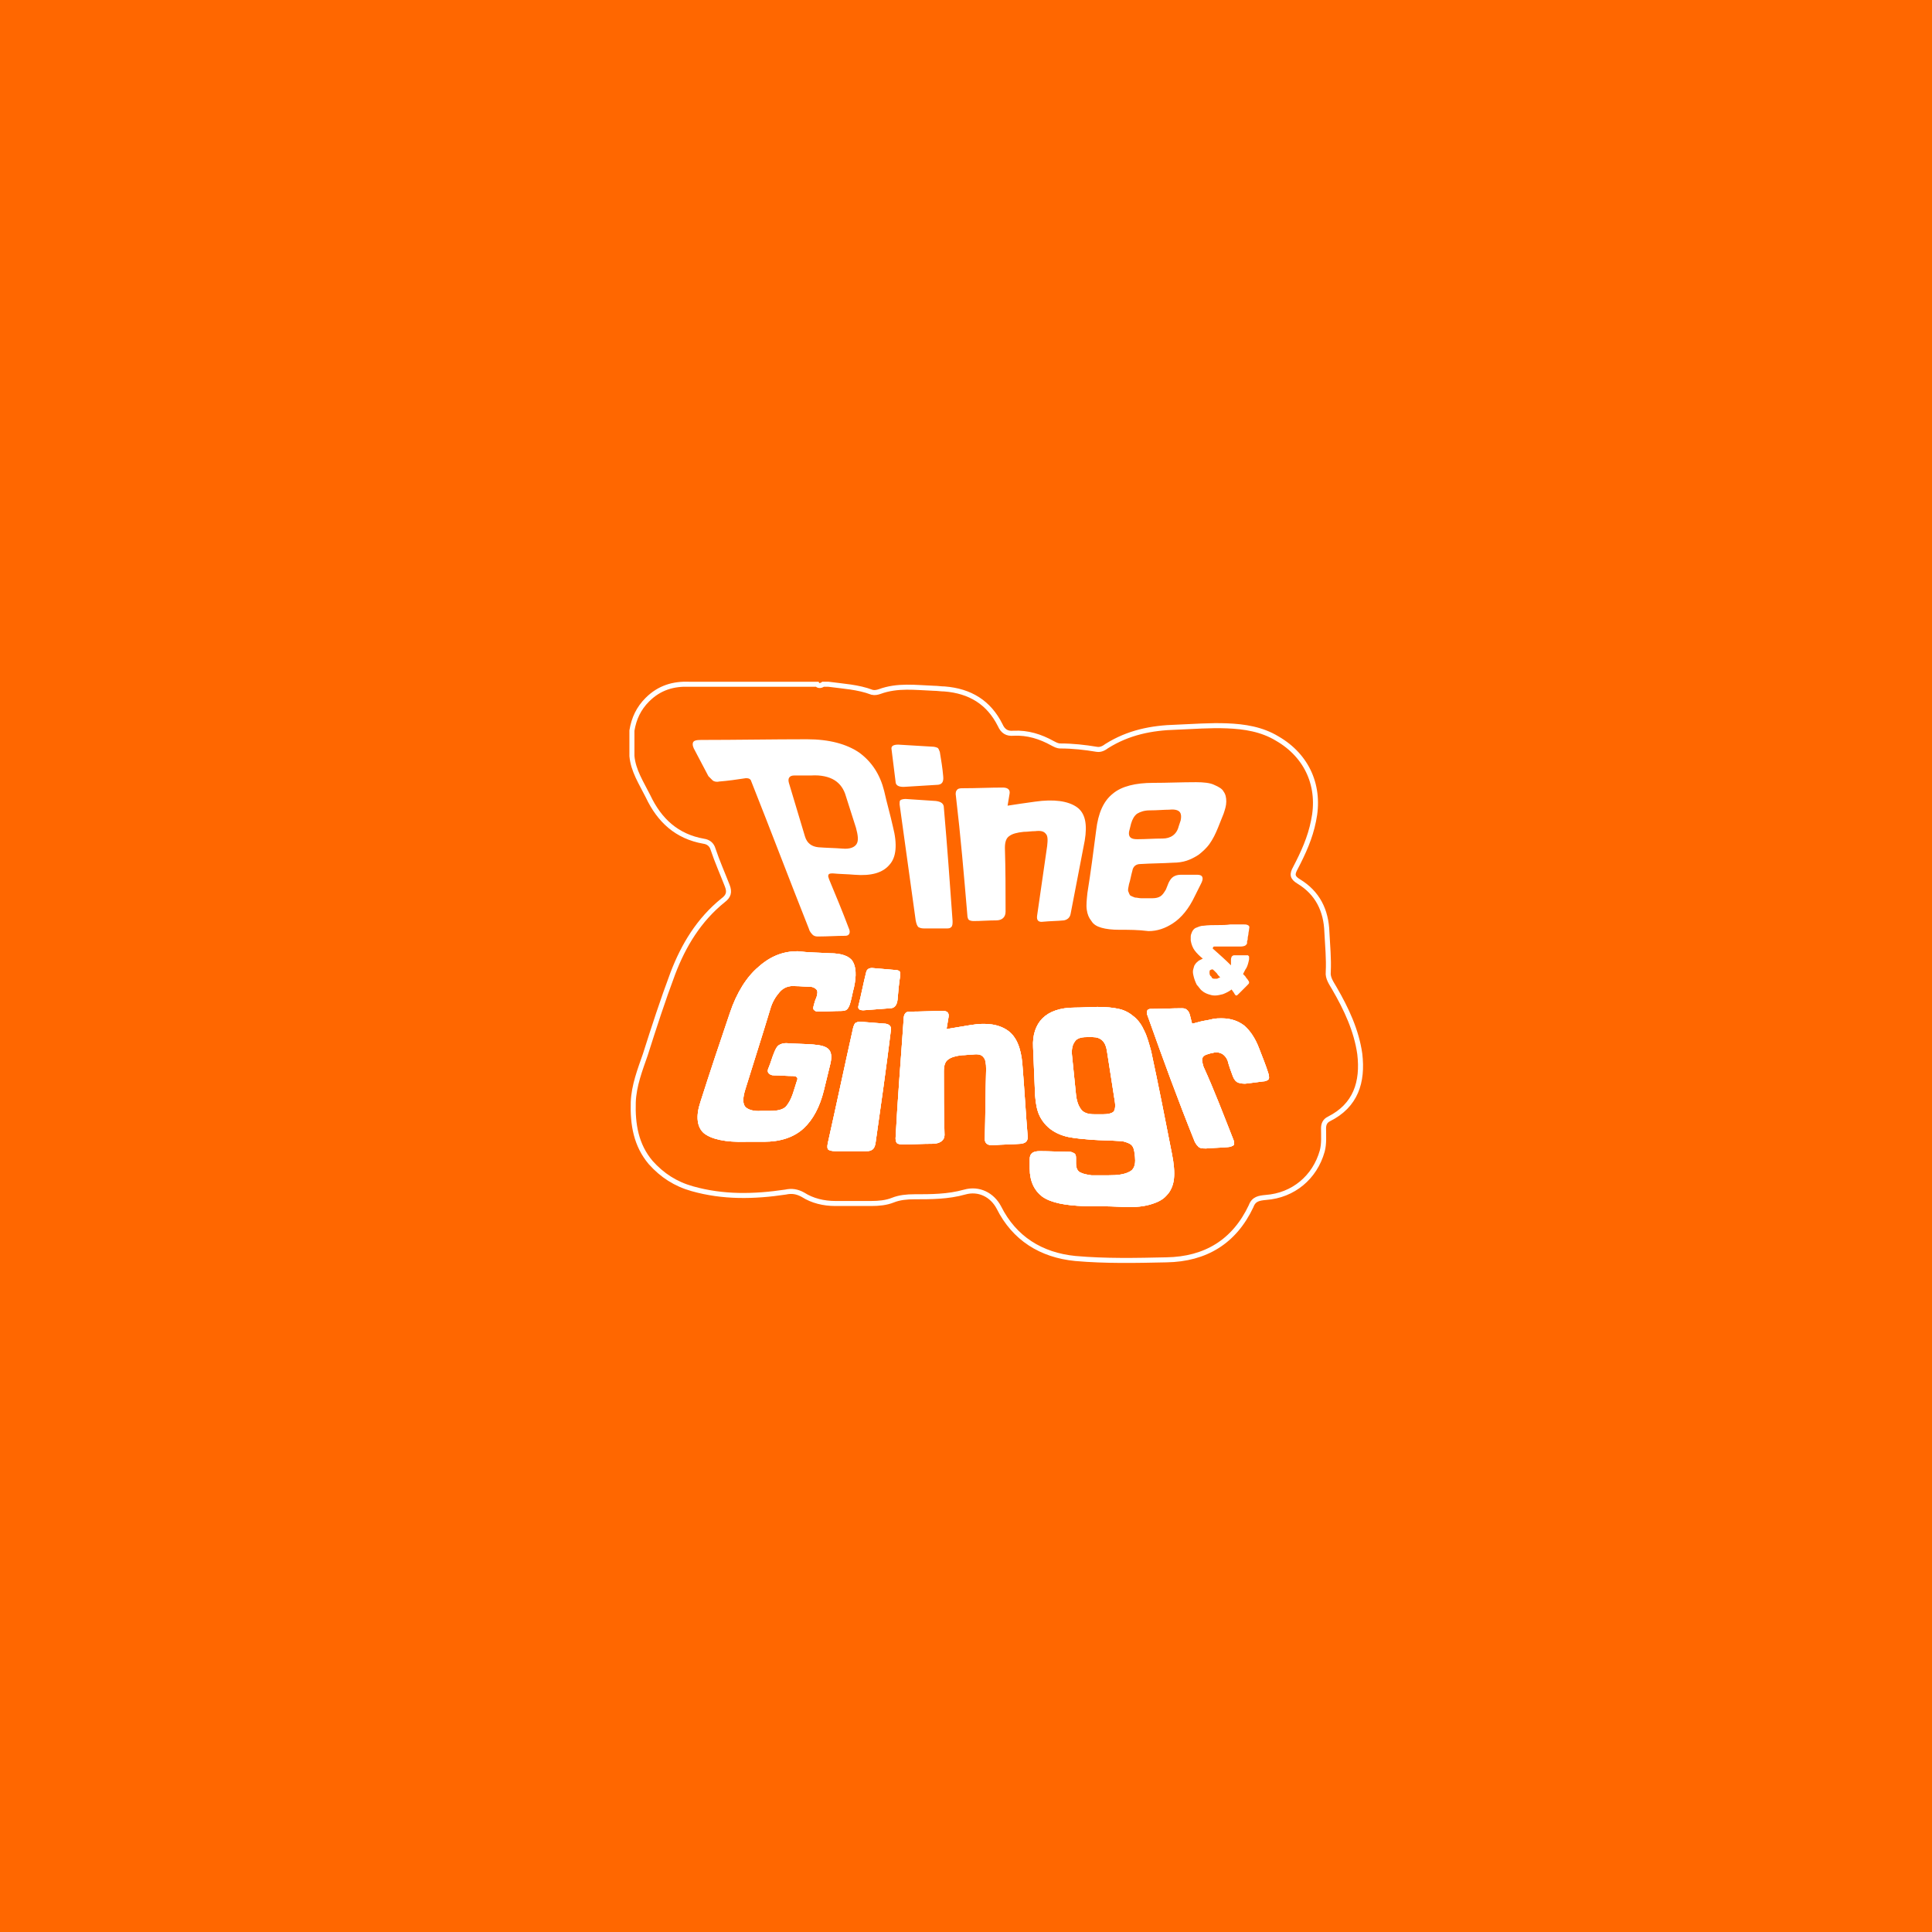 <?xml version="1.0" encoding="utf-8"?>
<!-- Generator: Adobe Illustrator 26.3.1, SVG Export Plug-In . SVG Version: 6.00 Build 0)  -->
<svg version="1.1" id="Layer_1" xmlns="http://www.w3.org/2000/svg" xmlns:xlink="http://www.w3.org/1999/xlink" x="0px" y="0px"
	 viewBox="0 0 288 288" style="enable-background:new 0 0 288 288;" xml:space="preserve">
<style type="text/css">
	.st0{fill:#FF6700;}
	.st1{fill:none;stroke:#FFFFFF;stroke-width:0.75;stroke-miterlimit:10;}
	.st2{fill:#FFFFFF;}
</style>
<rect class="st0" width="288" height="288"/>
<g>
	<g>
		<path class="st1" d="M122.7,102c0.3,0,0.5,0,0.8,0c2.2,0.3,4.4,0.4,6.5,1.2c0.4,0.1,0.8,0,1.1-0.1c2.7-1,5.4-0.6,8.1-0.5
			c0.5,0,1.1,0.1,1.6,0.1c3.8,0.3,6.6,2,8.3,5.4c0.4,0.9,1,1.3,2,1.2c2.1-0.1,4,0.5,5.8,1.5c0.4,0.2,0.7,0.4,1.2,0.4
			c1.8,0,3.6,0.2,5.4,0.5c0.6,0.1,1.1-0.2,1.5-0.5c3.2-2,6.6-2.7,10.4-2.8c2.5-0.1,5-0.3,7.5-0.2c2.6,0.1,5.2,0.5,7.5,1.9
			c4.5,2.6,6.5,7.2,5.4,12.3c-0.5,2.5-1.5,4.7-2.7,7c-0.5,0.9-0.5,1.4,0.5,2c2.8,1.7,4.1,4.3,4.2,7.6c0.1,2,0.3,3.9,0.2,5.9
			c-0.1,0.9,0.5,1.7,0.9,2.4c1.8,3.1,3.3,6.3,3.8,9.8c0.5,4.2-0.6,7.7-4.6,9.7c-0.6,0.3-0.8,0.8-0.8,1.4c0,1.1,0.1,2.3-0.2,3.4
			c-1.1,3.9-4.3,6.6-8.4,6.9c-1,0.1-1.8,0.2-2.2,1.3c-2.5,5.3-6.8,7.9-12.6,8c-4.5,0.1-9.1,0.2-13.6-0.2c-5.1-0.5-9.1-3-11.4-7.6
			c-1-1.9-3-2.9-5.1-2.3c-2.5,0.7-5,0.7-7.5,0.7c-1.1,0-2.2,0.1-3.2,0.5c-1,0.4-2.1,0.5-3.2,0.5c-1.8,0-3.6,0-5.4,0
			c-1.7,0-3.4-0.4-4.8-1.3c-0.9-0.5-1.7-0.6-2.6-0.4c-4.7,0.7-9.3,0.8-13.9-0.5c-2.5-0.7-4.5-2-6.2-3.9c-2.2-2.6-2.7-5.7-2.6-9
			c0.1-2.5,1-4.8,1.8-7.1c1.3-4.1,2.6-8.1,4.1-12.1c1.6-4.2,3.9-8,7.5-10.9c0.8-0.6,1-1.2,0.6-2.2c-0.7-1.8-1.5-3.6-2.1-5.4
			c-0.2-0.7-0.7-1.1-1.4-1.2c-4-0.7-6.6-3.1-8.3-6.7c-1-2-2.2-3.8-2.4-6c0-1.3,0-2.5,0-3.8c0.3-1.8,1-3.3,2.3-4.6
			c1.8-1.8,3.9-2.4,6.3-2.3c1,0,2.1,0,3.1,0c2.5,0,5,0,7.5,0c2.8,0,5.6,0,8.4,0C121.9,102.2,122.3,102.3,122.7,102z"/>
	</g>
	<g id="Layer_1-2">
		<path class="st2" d="M120.3,110.2c3.3,0,5.9,0.7,7.8,2c1.9,1.4,3.1,3.3,3.7,5.7c0.4,1.8,0.9,3.5,1.3,5.3c0.7,2.7,0.5,4.6-0.5,5.7
			c-1,1.2-2.7,1.7-5.2,1.5c-1.1-0.1-2.2-0.1-3.2-0.2c-0.4,0-0.6,0-0.7,0.2c-0.1,0.2,0,0.4,0.1,0.7c1,2.4,2,4.8,2.9,7.2
			c0.2,0.4,0.2,0.7,0.1,0.9c-0.1,0.2-0.3,0.3-0.6,0.3c-1.3,0-2.6,0.1-4,0.1c-0.3,0-0.5,0-0.8-0.2c-0.2-0.2-0.5-0.5-0.6-0.9
			c-2.9-7.3-5.7-14.7-8.6-22c-0.1-0.4-0.4-0.5-0.8-0.5c-1.3,0.2-2.7,0.4-4,0.5c-0.4,0.1-0.8,0-1-0.2c-0.2-0.2-0.4-0.4-0.6-0.6
			c-0.7-1.3-1.3-2.5-2-3.8c-0.3-0.5-0.4-0.9-0.3-1.2c0.1-0.3,0.5-0.4,1.2-0.4C109.8,110.3,115.1,110.2,120.3,110.2z M126.1,118.7
			c-0.3-1.1-0.9-1.9-1.7-2.4s-2-0.8-3.5-0.7c-0.8,0-1.7,0-2.5,0c-0.7,0-1,0.4-0.8,1.1c0.8,2.7,1.6,5.3,2.4,8c0.3,1,1,1.5,2,1.6
			c1.2,0.1,2.4,0.1,3.6,0.2c1.1,0.1,1.8-0.2,2.1-0.7c0.3-0.5,0.2-1.3-0.1-2.4C127.1,121.8,126.6,120.3,126.1,118.7L126.1,118.7z"/>
		<path class="st2" d="M140.6,115.7c0.1,0.9-0.2,1.3-1,1.3c-1.6,0.1-3.2,0.2-4.9,0.3c-0.7,0-1.2-0.2-1.2-0.8
			c-0.2-1.6-0.4-3.2-0.6-4.8c-0.1-0.5,0.3-0.7,1-0.7c1.7,0.1,3.4,0.2,5,0.3c0.4,0,0.7,0.1,0.9,0.2c0.1,0.1,0.2,0.3,0.3,0.6
			C140.3,113.3,140.5,114.5,140.6,115.7L140.6,115.7z M142,137.3c0,0.4,0,0.7-0.2,0.9c-0.2,0.2-0.4,0.2-0.7,0.2c-1.1,0-2.2,0-3.4,0
			c-0.4,0-0.6-0.1-0.8-0.2c-0.2-0.2-0.3-0.5-0.4-1c-0.8-5.8-1.6-11.5-2.4-17.3c0-0.3,0-0.5,0.1-0.6c0.1-0.1,0.4-0.2,0.8-0.2
			c1.5,0.1,3,0.2,4.5,0.3c0.8,0.1,1.2,0.4,1.2,1C141.2,126.1,141.6,131.7,142,137.3L142,137.3z"/>
		<path class="st2" d="M154.3,119.5c2.8-0.4,4.9-0.1,6.2,0.8c1.3,0.9,1.6,2.6,1.2,5c-0.7,3.6-1.4,7.3-2.1,10.9c-0.1,0.6-0.5,0.9-1,1
			c-1,0.1-2.1,0.1-3.1,0.2c-0.7,0.1-1-0.2-0.9-0.9c0.5-3.5,1-6.9,1.5-10.4c0.1-0.9,0.1-1.5-0.2-1.8c-0.3-0.4-0.8-0.5-1.6-0.4
			c-0.6,0-1.1,0.1-1.7,0.1c-1,0.1-1.7,0.3-2.1,0.6c-0.5,0.3-0.7,0.9-0.7,1.8c0.1,3.2,0.1,6.3,0.1,9.5c0,0.8-0.5,1.3-1.4,1.3
			c-1.1,0-2.3,0.1-3.4,0.1c-0.3,0-0.6-0.1-0.7-0.2c-0.1-0.1-0.2-0.4-0.2-0.7c-0.5-5.9-1-11.8-1.7-17.7c-0.1-0.5,0-0.8,0.2-1
			c0.2-0.2,0.5-0.2,1-0.2c1.9,0,3.9-0.1,5.8-0.1c0.7,0,1.1,0.3,1,0.9c-0.1,0.6-0.2,1.2-0.3,1.8C151.4,119.9,152.9,119.7,154.3,119.5
			L154.3,119.5z"/>
		<path class="st2" d="M166.8,138.6c-1,0-1.9-0.1-2.6-0.3c-0.7-0.2-1.2-0.5-1.5-1c-0.4-0.5-0.6-1-0.7-1.7c-0.1-0.7,0-1.5,0.1-2.5
			c0.5-3.1,0.9-6.2,1.3-9.3c0.3-2.6,1.1-4.4,2.5-5.5c1.3-1.1,3.4-1.6,6-1.6c2.1,0,4.2-0.1,6.4-0.1c1.1,0,2.1,0.1,2.7,0.4
			c0.7,0.3,1.2,0.6,1.4,1c0.3,0.4,0.4,0.9,0.4,1.5c0,0.6-0.2,1.2-0.4,1.8c-0.3,0.7-0.5,1.3-0.8,2c-0.4,1-0.8,1.8-1.3,2.5
			c-0.5,0.7-1.1,1.2-1.6,1.6c-0.6,0.4-1.2,0.7-1.8,0.9c-0.6,0.2-1.3,0.3-2,0.3c-1.6,0.1-3.3,0.1-4.9,0.2c-0.7,0-1.1,0.4-1.2,1
			c-0.2,0.7-0.3,1.4-0.5,2c-0.1,0.5-0.2,0.9-0.1,1.1c0.1,0.3,0.2,0.5,0.3,0.6c0.2,0.1,0.4,0.2,0.7,0.3c0.3,0,0.6,0.1,0.9,0.1
			c0.6,0,1.1,0,1.7,0c0.5,0,0.9-0.1,1.2-0.3c0.3-0.2,0.5-0.5,0.8-1c0.1-0.3,0.3-0.7,0.4-1c0.2-0.4,0.4-0.7,0.7-0.9
			c0.3-0.2,0.7-0.3,1.1-0.3c0.8,0,1.7,0,2.5,0c0.8,0,1,0.5,0.5,1.4c-0.3,0.6-0.6,1.2-0.9,1.8c-0.9,1.9-2,3.2-3.2,4
			c-1.2,0.8-2.4,1.2-3.7,1.2C169.7,138.6,168.3,138.6,166.8,138.6L166.8,138.6z M171.4,120.8c-0.8,0-1.4,0.2-1.9,0.5
			c-0.4,0.3-0.7,0.8-0.9,1.5c-0.1,0.4-0.2,0.8-0.3,1.2c-0.1,0.8,0.3,1.1,1.2,1.1c1.3,0,2.5-0.1,3.8-0.1c1.2,0,2.1-0.6,2.4-1.8
			c0.1-0.3,0.2-0.6,0.3-0.9c0.1-0.5,0.1-0.9-0.1-1.2c-0.2-0.3-0.7-0.5-1.6-0.4C173.5,120.7,172.5,120.8,171.4,120.8L171.4,120.8z"/>
		<path class="st2" d="M123.7,142.1c1.7,0,2.9,0.4,3.4,1.2c0.5,0.8,0.6,2.1,0.2,3.9c-0.2,0.7-0.3,1.4-0.5,2.1
			c-0.1,0.4-0.2,0.7-0.4,1c-0.2,0.3-0.5,0.4-1,0.4c-1.1,0-2.2,0.1-3.3,0.1c-0.3,0-0.5,0-0.7-0.2c-0.2-0.1-0.2-0.4-0.1-0.7
			c0.1-0.4,0.2-0.8,0.4-1.2c0.2-0.6,0.2-1,0-1.2c-0.2-0.2-0.5-0.4-0.9-0.4c-0.7,0-1.5-0.1-2.2-0.1c-1-0.1-1.8,0.2-2.4,0.9
			c-0.6,0.7-1.1,1.5-1.4,2.6c-1.2,4-2.5,8-3.7,11.9c-0.4,1.3-0.4,2.1,0,2.6c0.4,0.4,1.2,0.7,2.4,0.6c0.5,0,0.9,0,1.4,0
			c1,0,1.8-0.2,2.2-0.6c0.4-0.4,0.8-1.1,1.1-2c0.2-0.6,0.4-1.3,0.6-1.9c0.1-0.2,0.1-0.4,0-0.5c-0.1-0.1-0.2-0.2-0.6-0.2
			c-0.9,0-1.9-0.1-2.8-0.1c-0.4,0-0.6-0.1-0.8-0.3c-0.2-0.2-0.2-0.5,0-0.9c0.3-0.7,0.5-1.5,0.8-2.2c0.2-0.5,0.4-0.9,0.7-1.1
			c0.3-0.2,0.7-0.3,1.1-0.3c1.3,0.1,2.7,0.1,4,0.2c1.2,0.1,2,0.3,2.4,0.8c0.4,0.5,0.4,1.3,0.1,2.4c-0.3,1.2-0.6,2.5-0.9,3.7
			c-0.6,2.4-1.6,4.3-3,5.6c-1.4,1.3-3.4,2-5.9,2c-0.9,0-1.8,0-2.7,0c-3.1,0.1-5.2-0.4-6.3-1.3c-1-0.9-1.2-2.5-0.5-4.6
			c1.4-4.4,2.9-8.9,4.4-13.3c1-3,2.5-5.4,4.3-6.9c1.8-1.6,3.7-2.3,5.8-2.3C120.5,142,122.1,142,123.7,142.1L123.7,142.1z"/>
		<path class="st2" d="M133.8,149c-0.1,0.9-0.5,1.3-1.1,1.3c-1.3,0.1-2.7,0.2-4,0.3c-0.6,0-0.9-0.2-0.7-0.8c0.4-1.6,0.7-3.2,1.1-4.8
			c0.1-0.5,0.4-0.7,0.9-0.7c1.2,0.1,2.3,0.2,3.5,0.3c0.3,0,0.5,0.1,0.6,0.2c0.1,0.1,0.1,0.3,0.1,0.6
			C134,146.6,133.9,147.8,133.8,149L133.8,149z M130.5,170.5c-0.1,0.4-0.2,0.7-0.5,0.9c-0.3,0.2-0.6,0.2-1,0.2c-1.5,0-3,0-4.5,0
			c-0.5,0-0.8-0.1-1-0.2c-0.2-0.2-0.2-0.5-0.1-1c1.3-5.8,2.5-11.5,3.8-17.3c0.1-0.3,0.2-0.5,0.3-0.6c0.2-0.1,0.4-0.2,0.7-0.2
			c1.3,0.1,2.5,0.2,3.8,0.3c0.6,0.1,0.9,0.4,0.8,1C132.1,159.3,131.3,164.9,130.5,170.5L130.5,170.5z"/>
		<path class="st2" d="M144.7,152.8c2.4-0.4,4.2-0.1,5.5,0.8c1.3,0.9,2,2.6,2.2,5c0.3,3.6,0.5,7.3,0.8,10.9c0,0.6-0.3,0.9-1,1
			c-1.3,0.1-2.7,0.1-4,0.2c-0.9,0.1-1.4-0.2-1.4-0.9c0.1-3.5,0.1-6.9,0.2-10.4c0-0.9-0.1-1.5-0.4-1.8c-0.3-0.4-0.8-0.5-1.6-0.4
			c-0.5,0-1.1,0.1-1.6,0.1c-0.9,0.1-1.6,0.3-2,0.6c-0.5,0.3-0.7,0.9-0.7,1.8c0,3.2,0,6.3,0.1,9.5c0,0.8-0.7,1.3-1.8,1.3
			c-1.5,0-3,0.1-4.4,0.1c-0.5,0-0.8-0.1-0.9-0.2c-0.1-0.1-0.2-0.4-0.2-0.7c0.3-5.9,0.8-11.8,1.2-17.7c0-0.5,0.1-0.8,0.3-1
			c0.2-0.2,0.5-0.2,0.8-0.2c1.6,0,3.2-0.1,4.8-0.1c0.6,0,0.9,0.3,0.8,0.9c-0.1,0.6-0.2,1.2-0.3,1.8
			C142.3,153.2,143.5,153,144.7,152.8L144.7,152.8z"/>
		<path class="st2" d="M161.7,179.8c-2.9-0.1-5-0.5-6.3-1.4c-1.2-0.9-1.9-2.3-1.9-4.2c0-0.5,0-0.9,0-1.4c0-0.8,0.4-1.2,1.5-1.2
			c1.5,0,3,0.1,4.5,0.1c0.2,0,0.4,0.1,0.6,0.2c0.2,0.1,0.3,0.3,0.3,0.7c0,0.3,0,0.5,0,0.8c0,0.7,0.2,1.2,0.7,1.4
			c0.4,0.2,0.9,0.3,1.6,0.4c0.9,0,1.8,0,2.6,0c1.2,0,2.2-0.1,3-0.5c0.7-0.3,1-1,0.9-2.1c0-0.3-0.1-0.6-0.1-0.9
			c-0.1-0.6-0.3-1-0.7-1.2c-0.4-0.2-0.9-0.4-1.4-0.4c-1.4-0.1-2.8-0.1-4.3-0.2c-1.2-0.1-2.4-0.2-3.4-0.4c-1-0.2-1.9-0.6-2.6-1.1
			c-0.7-0.5-1.3-1.2-1.7-2c-0.4-0.8-0.6-1.8-0.7-3.1c-0.1-2.4-0.2-4.8-0.3-7.2c-0.1-1.8,0.4-3.3,1.4-4.3c1-1,2.6-1.6,4.8-1.6
			c1.1,0,2.3-0.1,3.4-0.1c1.3,0,2.3,0.1,3.2,0.3c0.9,0.2,1.6,0.6,2.3,1.2c0.6,0.5,1.1,1.2,1.5,2.1c0.4,0.8,0.7,1.9,1,3
			c1.1,5.1,2.1,10.2,3.1,15.3c0.3,1.5,0.4,2.7,0.3,3.7c-0.1,1-0.5,1.9-1.1,2.5c-0.6,0.7-1.5,1.1-2.6,1.4s-2.5,0.4-4.2,0.3
			C165.2,179.8,163.4,179.8,161.7,179.8L161.7,179.8z M162,154.6c-0.9,0-1.5,0.2-1.8,0.7c-0.3,0.4-0.5,1.1-0.4,2
			c0.2,2,0.4,3.9,0.6,5.9c0.1,0.9,0.3,1.5,0.7,2.1s1.1,0.8,2,0.8c0.5,0,0.9,0,1.4,0c0.6,0,1.1-0.1,1.4-0.3c0.3-0.2,0.4-0.8,0.3-1.5
			c-0.4-2.6-0.8-5.1-1.2-7.7c-0.2-1.3-0.9-2-2.1-2L162,154.6L162,154.6z"/>
		<path class="st2" d="M183.9,170c0.1,0.3,0.1,0.6,0,0.7s-0.5,0.3-0.9,0.3c-1.1,0.1-2.1,0.1-3.2,0.2c-0.5,0-0.8,0-1.1-0.2
			c-0.2-0.2-0.4-0.4-0.6-0.8c-2.5-6.2-4.8-12.5-7-18.7c-0.3-0.7-0.1-1.1,0.4-1.1c1.6,0,3.2-0.1,4.7-0.1c0.4,0,0.6,0.1,0.8,0.3
			c0.2,0.2,0.3,0.4,0.4,0.8c0.1,0.4,0.2,0.8,0.3,1.2c0.5-0.1,1.1-0.3,1.6-0.4c0.6-0.1,1.1-0.2,1.5-0.3c0.5-0.1,0.9-0.1,1.3-0.1
			c1.4,0,2.5,0.4,3.4,1.1c0.8,0.7,1.6,1.8,2.2,3.4c0.5,1.3,1,2.5,1.4,3.8c0.1,0.4,0.1,0.7,0,0.8s-0.4,0.3-0.8,0.3
			c-0.8,0.1-1.6,0.2-2.3,0.3c-0.6,0.1-1,0-1.4-0.1c-0.3-0.1-0.6-0.4-0.8-0.9c-0.3-0.8-0.6-1.6-0.8-2.4c-0.2-0.5-0.5-0.8-0.8-1
			c-0.4-0.2-0.8-0.3-1.2-0.2c-0.3,0.1-0.6,0.1-0.8,0.2c-0.4,0.1-0.7,0.2-0.9,0.5c-0.2,0.3-0.1,0.7,0.1,1.4
			C181,162.5,182.4,166.2,183.9,170L183.9,170z"/>
		<path class="st2" d="M123.7,142.1c1.7,0,2.9,0.4,3.4,1.2c0.5,0.8,0.6,2.1,0.2,3.9c-0.2,0.7-0.3,1.4-0.5,2.1
			c-0.1,0.4-0.2,0.7-0.4,1c-0.2,0.3-0.5,0.4-1,0.4c-1.1,0-2.2,0.1-3.3,0.1c-0.3,0-0.5,0-0.7-0.2c-0.2-0.1-0.2-0.4-0.1-0.7
			c0.1-0.4,0.2-0.8,0.4-1.2c0.2-0.6,0.2-1,0-1.2c-0.2-0.2-0.5-0.4-0.9-0.4c-0.7,0-1.5-0.1-2.2-0.1c-1-0.1-1.8,0.2-2.4,0.9
			c-0.6,0.7-1.1,1.5-1.4,2.6c-1.2,4-2.5,8-3.7,11.9c-0.4,1.3-0.4,2.1,0,2.6c0.4,0.4,1.2,0.7,2.4,0.6c0.5,0,0.9,0,1.4,0
			c1,0,1.8-0.2,2.2-0.6c0.4-0.4,0.8-1.1,1.1-2c0.2-0.6,0.4-1.3,0.6-1.9c0.1-0.2,0.1-0.4,0-0.5c-0.1-0.1-0.2-0.2-0.6-0.2
			c-0.9,0-1.9-0.1-2.8-0.1c-0.4,0-0.6-0.1-0.8-0.3c-0.2-0.2-0.2-0.5,0-0.9c0.3-0.7,0.5-1.5,0.8-2.2c0.2-0.5,0.4-0.9,0.7-1.1
			c0.3-0.2,0.7-0.3,1.1-0.3c1.3,0.1,2.7,0.1,4,0.2c1.2,0.1,2,0.3,2.4,0.8c0.4,0.5,0.4,1.3,0.1,2.4c-0.3,1.2-0.6,2.5-0.9,3.7
			c-0.6,2.4-1.6,4.3-3,5.6c-1.4,1.3-3.4,2-5.9,2c-0.9,0-1.8,0-2.7,0c-3.1,0.1-5.2-0.4-6.3-1.3c-1-0.9-1.2-2.5-0.5-4.6
			c1.4-4.4,2.9-8.9,4.4-13.3c1-3,2.5-5.4,4.3-6.9c1.8-1.6,3.7-2.3,5.8-2.3C120.5,142,122.1,142,123.7,142.1L123.7,142.1z"/>
		<path class="st2" d="M133.8,149c-0.1,0.9-0.5,1.3-1.1,1.3c-1.3,0.1-2.7,0.2-4,0.3c-0.6,0-0.9-0.2-0.7-0.8c0.4-1.6,0.7-3.2,1.1-4.8
			c0.1-0.5,0.4-0.7,0.9-0.7c1.2,0.1,2.3,0.2,3.5,0.3c0.3,0,0.5,0.1,0.6,0.2c0.1,0.1,0.1,0.3,0.1,0.6
			C134,146.6,133.9,147.8,133.8,149L133.8,149z M130.5,170.5c-0.1,0.4-0.2,0.7-0.5,0.9c-0.3,0.2-0.6,0.2-1,0.2c-1.5,0-3,0-4.5,0
			c-0.5,0-0.8-0.1-1-0.2c-0.2-0.2-0.2-0.5-0.1-1c1.3-5.8,2.5-11.5,3.8-17.3c0.1-0.3,0.2-0.5,0.3-0.6c0.2-0.1,0.4-0.2,0.7-0.2
			c1.3,0.1,2.5,0.2,3.8,0.3c0.6,0.1,0.9,0.4,0.8,1C132.1,159.3,131.3,164.9,130.5,170.5L130.5,170.5z"/>
		<path class="st2" d="M144.7,152.8c2.4-0.4,4.2-0.1,5.5,0.8c1.3,0.9,2,2.6,2.2,5c0.3,3.6,0.5,7.3,0.8,10.9c0,0.6-0.3,0.9-1,1
			c-1.3,0.1-2.7,0.1-4,0.2c-0.9,0.1-1.4-0.2-1.4-0.9c0.1-3.5,0.1-6.9,0.2-10.4c0-0.9-0.1-1.5-0.4-1.8c-0.3-0.4-0.8-0.5-1.6-0.4
			c-0.5,0-1.1,0.1-1.6,0.1c-0.9,0.1-1.6,0.3-2,0.6c-0.5,0.3-0.7,0.9-0.7,1.8c0,3.2,0,6.3,0.1,9.5c0,0.8-0.7,1.3-1.8,1.3
			c-1.5,0-3,0.1-4.4,0.1c-0.5,0-0.8-0.1-0.9-0.2c-0.1-0.1-0.2-0.4-0.2-0.7c0.3-5.9,0.8-11.8,1.2-17.7c0-0.5,0.1-0.8,0.3-1
			c0.2-0.2,0.5-0.2,0.8-0.2c1.6,0,3.2-0.1,4.8-0.1c0.6,0,0.9,0.3,0.8,0.9c-0.1,0.6-0.2,1.2-0.3,1.8
			C142.3,153.2,143.5,153,144.7,152.8L144.7,152.8z"/>
		<path class="st2" d="M161.7,179.8c-2.9-0.1-5-0.5-6.3-1.4c-1.2-0.9-1.9-2.3-1.9-4.2c0-0.5,0-0.9,0-1.4c0-0.8,0.4-1.2,1.5-1.2
			c1.5,0,3,0.1,4.5,0.1c0.2,0,0.4,0.1,0.6,0.2c0.2,0.1,0.3,0.3,0.3,0.7c0,0.3,0,0.5,0,0.8c0,0.7,0.2,1.2,0.7,1.4
			c0.4,0.2,0.9,0.3,1.6,0.4c0.9,0,1.8,0,2.6,0c1.2,0,2.2-0.1,3-0.5c0.7-0.3,1-1,0.9-2.1c0-0.3-0.1-0.6-0.1-0.9
			c-0.1-0.6-0.3-1-0.7-1.2c-0.4-0.2-0.9-0.4-1.4-0.4c-1.4-0.1-2.8-0.1-4.3-0.2c-1.2-0.1-2.4-0.2-3.4-0.4c-1-0.2-1.9-0.6-2.6-1.1
			c-0.7-0.5-1.3-1.2-1.7-2c-0.4-0.8-0.6-1.8-0.7-3.1c-0.1-2.4-0.2-4.8-0.3-7.2c-0.1-1.8,0.4-3.3,1.4-4.3c1-1,2.6-1.6,4.8-1.6
			c1.1,0,2.3-0.1,3.4-0.1c1.3,0,2.3,0.1,3.2,0.3c0.9,0.2,1.6,0.6,2.3,1.2c0.6,0.5,1.1,1.2,1.5,2.1c0.4,0.8,0.7,1.9,1,3
			c1.1,5.1,2.1,10.2,3.1,15.3c0.3,1.5,0.4,2.7,0.3,3.7c-0.1,1-0.5,1.9-1.1,2.5c-0.6,0.7-1.5,1.1-2.6,1.4s-2.5,0.4-4.2,0.3
			C165.2,179.8,163.4,179.8,161.7,179.8L161.7,179.8z M162,154.6c-0.9,0-1.5,0.2-1.8,0.7c-0.3,0.4-0.5,1.1-0.4,2
			c0.2,2,0.4,3.9,0.6,5.9c0.1,0.9,0.3,1.5,0.7,2.1s1.1,0.8,2,0.8c0.5,0,0.9,0,1.4,0c0.6,0,1.1-0.1,1.4-0.3c0.3-0.2,0.4-0.8,0.3-1.5
			c-0.4-2.6-0.8-5.1-1.2-7.7c-0.2-1.3-0.9-2-2.1-2L162,154.6L162,154.6z"/>
		<path class="st2" d="M183.9,170c0.1,0.3,0.1,0.6,0,0.7s-0.5,0.3-0.9,0.3c-1.1,0.1-2.1,0.1-3.2,0.2c-0.5,0-0.8,0-1.1-0.2
			c-0.2-0.2-0.4-0.4-0.6-0.8c-2.5-6.2-4.8-12.5-7-18.7c-0.3-0.7-0.1-1.1,0.4-1.1c1.6,0,3.2-0.1,4.7-0.1c0.4,0,0.6,0.1,0.8,0.3
			c0.2,0.2,0.3,0.4,0.4,0.8c0.1,0.4,0.2,0.8,0.3,1.2c0.5-0.1,1.1-0.3,1.6-0.4c0.6-0.1,1.1-0.2,1.5-0.3c0.5-0.1,0.9-0.1,1.3-0.1
			c1.4,0,2.5,0.4,3.4,1.1c0.8,0.7,1.6,1.8,2.2,3.4c0.5,1.3,1,2.5,1.4,3.8c0.1,0.4,0.1,0.7,0,0.8s-0.4,0.3-0.8,0.3
			c-0.8,0.1-1.6,0.2-2.3,0.3c-0.6,0.1-1,0-1.4-0.1c-0.3-0.1-0.6-0.4-0.8-0.9c-0.3-0.8-0.6-1.6-0.8-2.4c-0.2-0.5-0.5-0.8-0.8-1
			c-0.4-0.2-0.8-0.3-1.2-0.2c-0.3,0.1-0.6,0.1-0.8,0.2c-0.4,0.1-0.7,0.2-0.9,0.5c-0.2,0.3-0.1,0.7,0.1,1.4
			C181,162.5,182.4,166.2,183.9,170L183.9,170z"/>
		<path class="st2" d="M123.7,142.1c1.7,0,2.9,0.4,3.4,1.2c0.5,0.8,0.6,2.1,0.2,3.9c-0.2,0.7-0.3,1.4-0.5,2.1
			c-0.1,0.4-0.2,0.7-0.4,1c-0.2,0.3-0.5,0.4-1,0.4c-1.1,0-2.2,0.1-3.3,0.1c-0.3,0-0.5,0-0.7-0.2c-0.2-0.1-0.2-0.4-0.1-0.7
			c0.1-0.4,0.2-0.8,0.4-1.2c0.2-0.6,0.2-1,0-1.2c-0.2-0.2-0.5-0.4-0.9-0.4c-0.7,0-1.5-0.1-2.2-0.1c-1-0.1-1.8,0.2-2.4,0.9
			c-0.6,0.7-1.1,1.5-1.4,2.6c-1.2,4-2.5,8-3.7,11.9c-0.4,1.3-0.4,2.1,0,2.6c0.4,0.4,1.2,0.7,2.4,0.6c0.5,0,0.9,0,1.4,0
			c1,0,1.8-0.2,2.2-0.6c0.4-0.4,0.8-1.1,1.1-2c0.2-0.6,0.4-1.3,0.6-1.9c0.1-0.2,0.1-0.4,0-0.5c-0.1-0.1-0.2-0.2-0.6-0.2
			c-0.9,0-1.9-0.1-2.8-0.1c-0.4,0-0.6-0.1-0.8-0.3c-0.2-0.2-0.2-0.5,0-0.9c0.3-0.7,0.5-1.5,0.8-2.2c0.2-0.5,0.4-0.9,0.7-1.1
			c0.3-0.2,0.7-0.3,1.1-0.3c1.3,0.1,2.7,0.1,4,0.2c1.2,0.1,2,0.3,2.4,0.8c0.4,0.5,0.4,1.3,0.1,2.4c-0.3,1.2-0.6,2.5-0.9,3.7
			c-0.6,2.4-1.6,4.3-3,5.6c-1.4,1.3-3.4,2-5.9,2c-0.9,0-1.8,0-2.7,0c-3.1,0.1-5.2-0.4-6.3-1.3c-1-0.9-1.2-2.5-0.5-4.6
			c1.4-4.4,2.9-8.9,4.4-13.3c1-3,2.5-5.4,4.3-6.9c1.8-1.6,3.7-2.3,5.8-2.3C120.5,142,122.1,142,123.7,142.1L123.7,142.1z"/>
		<path class="st2" d="M133.8,149c-0.1,0.9-0.5,1.3-1.1,1.3c-1.3,0.1-2.7,0.2-4,0.3c-0.6,0-0.9-0.2-0.7-0.8c0.4-1.6,0.7-3.2,1.1-4.8
			c0.1-0.5,0.4-0.7,0.9-0.7c1.2,0.1,2.3,0.2,3.5,0.3c0.3,0,0.5,0.1,0.6,0.2c0.1,0.1,0.1,0.3,0.1,0.6
			C134,146.6,133.9,147.8,133.8,149L133.8,149z M130.5,170.5c-0.1,0.4-0.2,0.7-0.5,0.9c-0.3,0.2-0.6,0.2-1,0.2c-1.5,0-3,0-4.5,0
			c-0.5,0-0.8-0.1-1-0.2c-0.2-0.2-0.2-0.5-0.1-1c1.3-5.8,2.5-11.5,3.8-17.3c0.1-0.3,0.2-0.5,0.3-0.6c0.2-0.1,0.4-0.2,0.7-0.2
			c1.3,0.1,2.5,0.2,3.8,0.3c0.6,0.1,0.9,0.4,0.8,1C132.1,159.3,131.3,164.9,130.5,170.5L130.5,170.5z"/>
		<path class="st2" d="M144.7,152.8c2.4-0.4,4.2-0.1,5.5,0.8c1.3,0.9,2,2.6,2.2,5c0.3,3.6,0.5,7.3,0.8,10.9c0,0.6-0.3,0.9-1,1
			c-1.3,0.1-2.7,0.1-4,0.2c-0.9,0.1-1.4-0.2-1.4-0.9c0.1-3.5,0.1-6.9,0.2-10.4c0-0.9-0.1-1.5-0.4-1.8c-0.3-0.4-0.8-0.5-1.6-0.4
			c-0.5,0-1.1,0.1-1.6,0.1c-0.9,0.1-1.6,0.3-2,0.6c-0.5,0.3-0.7,0.9-0.7,1.8c0,3.2,0,6.3,0.1,9.5c0,0.8-0.7,1.3-1.8,1.3
			c-1.5,0-3,0.1-4.4,0.1c-0.5,0-0.8-0.1-0.9-0.2c-0.1-0.1-0.2-0.4-0.2-0.7c0.3-5.9,0.8-11.8,1.2-17.7c0-0.5,0.1-0.8,0.3-1
			c0.2-0.2,0.5-0.2,0.8-0.2c1.6,0,3.2-0.1,4.8-0.1c0.6,0,0.9,0.3,0.8,0.9c-0.1,0.6-0.2,1.2-0.3,1.8
			C142.3,153.2,143.5,153,144.7,152.8L144.7,152.8z"/>
		<path class="st2" d="M161.7,179.8c-2.9-0.1-5-0.5-6.3-1.4c-1.2-0.9-1.9-2.3-1.9-4.2c0-0.5,0-0.9,0-1.4c0-0.8,0.4-1.2,1.5-1.2
			c1.5,0,3,0.1,4.5,0.1c0.2,0,0.4,0.1,0.6,0.2c0.2,0.1,0.3,0.3,0.3,0.7c0,0.3,0,0.5,0,0.8c0,0.7,0.2,1.2,0.7,1.4
			c0.4,0.2,0.9,0.3,1.6,0.4c0.9,0,1.8,0,2.6,0c1.2,0,2.2-0.1,3-0.5c0.7-0.3,1-1,0.9-2.1c0-0.3-0.1-0.6-0.1-0.9
			c-0.1-0.6-0.3-1-0.7-1.2c-0.4-0.2-0.9-0.4-1.4-0.4c-1.4-0.1-2.8-0.1-4.3-0.2c-1.2-0.1-2.4-0.2-3.4-0.4c-1-0.2-1.9-0.6-2.6-1.1
			c-0.7-0.5-1.3-1.2-1.7-2c-0.4-0.8-0.6-1.8-0.7-3.1c-0.1-2.4-0.2-4.8-0.3-7.2c-0.1-1.8,0.4-3.3,1.4-4.3c1-1,2.6-1.6,4.8-1.6
			c1.1,0,2.3-0.1,3.4-0.1c1.3,0,2.3,0.1,3.2,0.3c0.9,0.2,1.6,0.6,2.3,1.2c0.6,0.5,1.1,1.2,1.5,2.1c0.4,0.8,0.7,1.9,1,3
			c1.1,5.1,2.1,10.2,3.1,15.3c0.3,1.5,0.4,2.7,0.3,3.7c-0.1,1-0.5,1.9-1.1,2.5c-0.6,0.7-1.5,1.1-2.6,1.4s-2.5,0.4-4.2,0.3
			C165.2,179.8,163.4,179.8,161.7,179.8L161.7,179.8z M162,154.6c-0.9,0-1.5,0.2-1.8,0.7c-0.3,0.4-0.5,1.1-0.4,2
			c0.2,2,0.4,3.9,0.6,5.9c0.1,0.9,0.3,1.5,0.7,2.1s1.1,0.8,2,0.8c0.5,0,0.9,0,1.4,0c0.6,0,1.1-0.1,1.4-0.3c0.3-0.2,0.4-0.8,0.3-1.5
			c-0.4-2.6-0.8-5.1-1.2-7.7c-0.2-1.3-0.9-2-2.1-2L162,154.6L162,154.6z"/>
		<path class="st2" d="M183.9,170c0.1,0.3,0.1,0.6,0,0.7s-0.5,0.3-0.9,0.3c-1.1,0.1-2.1,0.1-3.2,0.2c-0.5,0-0.8,0-1.1-0.2
			c-0.2-0.2-0.4-0.4-0.6-0.8c-2.5-6.2-4.8-12.5-7-18.7c-0.3-0.7-0.1-1.1,0.4-1.1c1.6,0,3.2-0.1,4.7-0.1c0.4,0,0.6,0.1,0.8,0.3
			c0.2,0.2,0.3,0.4,0.4,0.8c0.1,0.4,0.2,0.8,0.3,1.2c0.5-0.1,1.1-0.3,1.6-0.4c0.6-0.1,1.1-0.2,1.5-0.3c0.5-0.1,0.9-0.1,1.3-0.1
			c1.4,0,2.5,0.4,3.4,1.1c0.8,0.7,1.6,1.8,2.2,3.4c0.5,1.3,1,2.5,1.4,3.8c0.1,0.4,0.1,0.7,0,0.8s-0.4,0.3-0.8,0.3
			c-0.8,0.1-1.6,0.2-2.3,0.3c-0.6,0.1-1,0-1.4-0.1c-0.3-0.1-0.6-0.4-0.8-0.9c-0.3-0.8-0.6-1.6-0.8-2.4c-0.2-0.5-0.5-0.8-0.8-1
			c-0.4-0.2-0.8-0.3-1.2-0.2c-0.3,0.1-0.6,0.1-0.8,0.2c-0.4,0.1-0.7,0.2-0.9,0.5c-0.2,0.3-0.1,0.7,0.1,1.4
			C181,162.5,182.4,166.2,183.9,170L183.9,170z"/>
		<path class="st2" d="M185.3,145.2c0,0,0.1,0.1,0.2,0.2c0.1,0.1,0.2,0.2,0.3,0.4c0.1,0.1,0.2,0.2,0.3,0.4c0.1,0.1,0.1,0.2,0.1,0.3
			c0,0.1-0.1,0.2-0.3,0.4s-0.4,0.4-0.6,0.6c-0.2,0.2-0.4,0.4-0.6,0.6c-0.2,0.2-0.3,0.3-0.4,0.3c-0.1,0-0.2-0.1-0.3-0.3
			c-0.1-0.2-0.3-0.4-0.4-0.6c-0.4,0.3-0.8,0.5-1.3,0.7c-0.4,0.1-0.8,0.2-1.2,0.2c-0.4,0-0.7-0.1-1-0.2c-0.3-0.1-0.7-0.3-0.9-0.5
			c-0.3-0.2-0.5-0.6-0.8-0.9c-0.2-0.4-0.4-0.9-0.5-1.4c-0.1-0.4-0.1-0.7,0-1s0.1-0.5,0.3-0.7c0.1-0.2,0.3-0.3,0.5-0.5
			c0.2-0.1,0.4-0.2,0.6-0.3c-0.5-0.4-0.9-0.8-1.2-1.2c-0.3-0.4-0.5-0.9-0.6-1.5c0-0.2,0-0.4,0-0.6c0-0.2,0.1-0.5,0.2-0.7
			c0.1-0.2,0.3-0.5,0.6-0.6s0.6-0.3,1.1-0.3c0.7-0.1,1.4-0.1,2.1-0.1c0.7,0,1.3,0,1.9-0.1c0.6,0,1,0,1.4,0h0.5c0.3,0,0.5,0,0.7,0.1
			s0.3,0.2,0.2,0.6c0,0.2-0.1,0.5-0.1,0.7s-0.1,0.4-0.1,0.6c0,0.2,0,0.3-0.1,0.5c0,0.1,0,0.2,0,0.3c0,0.1-0.1,0.2-0.2,0.3
			c-0.1,0.1-0.4,0.2-0.8,0.2h-0.8c-0.3,0-0.6,0-1,0c-0.3,0-0.7,0-1,0c-0.3,0-0.6,0-0.9,0c0,0-0.1,0-0.2,0s-0.2,0.1-0.2,0.2
			c0,0,0,0.1,0,0.1c0,0,0,0.1,0.1,0.1c0.9,0.8,1.8,1.6,2.6,2.4c0-0.1,0-0.2,0-0.4c0-0.2,0-0.3,0-0.5c0-0.2,0.1-0.3,0.1-0.4
			c0.1-0.1,0.2-0.2,0.4-0.2h1.1c0.2,0,0.5,0,0.8,0c0,0,0,0,0.1,0c0,0,0.1,0,0.1,0.1c0.1,0,0.1,0.1,0.1,0.2c0,0.1,0,0.2,0,0.3
			c-0.1,0.5-0.2,0.9-0.4,1.3C185.7,144.4,185.5,144.8,185.3,145.2L185.3,145.2z M181,145.9c0.1,0,0.2,0,0.3,0c0.1,0,0.2,0,0.3-0.1
			c0.1,0,0.2-0.1,0.3-0.1c-0.2-0.2-0.4-0.4-0.5-0.6c-0.1-0.1-0.3-0.3-0.4-0.4s-0.2-0.2-0.3-0.2c-0.1,0-0.2,0.1-0.3,0.1
			c-0.1,0.1-0.1,0.2-0.1,0.4c0,0.3,0.1,0.5,0.3,0.6C180.6,145.8,180.8,145.9,181,145.9L181,145.9z"/>
	</g>
</g>
</svg>
